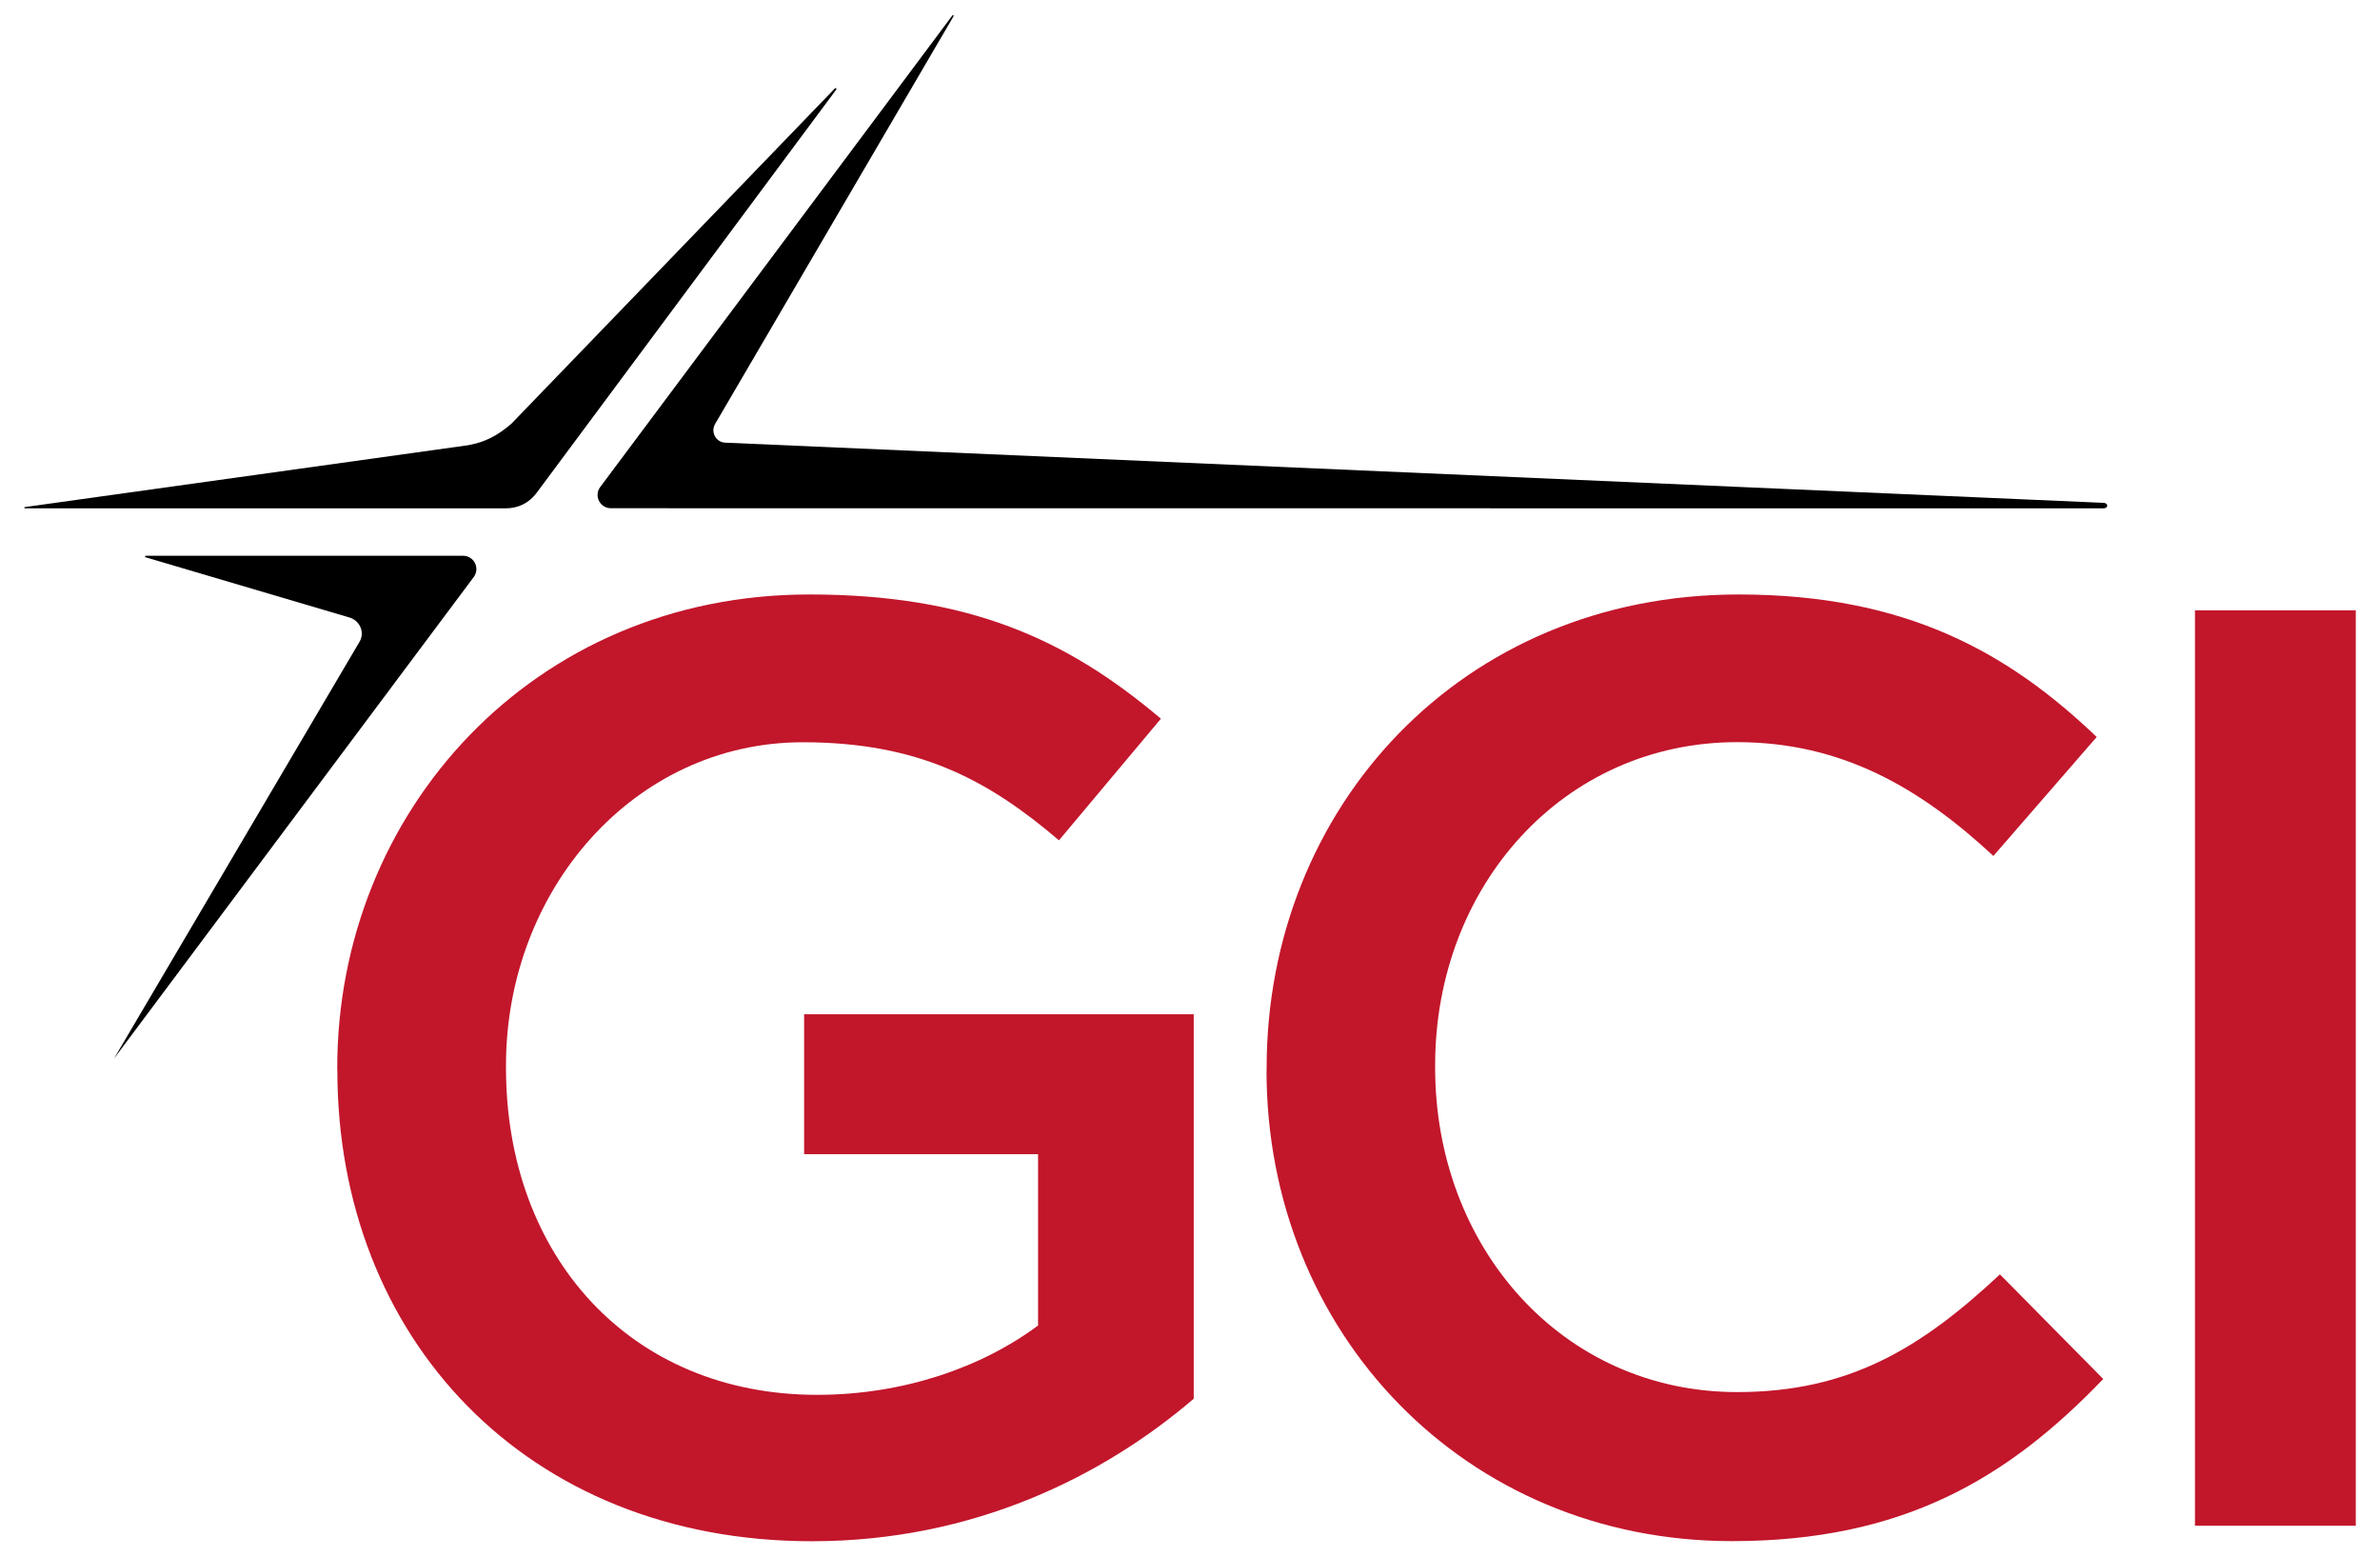 <?xml version="1.0" encoding="UTF-8"?> <svg xmlns="http://www.w3.org/2000/svg" height="255.704" viewBox="0 0 20.575 13.556" width="391.077"><g transform="translate(-71.665 -225.908)"><g fill="#c2162b"><path d="m74.524 235.231v-.023c0-2.232 1.708-4.123 4.111-4.123 1.389 0 2.243.387 3.064 1.082l-.888 1.059c-.615-.524-1.219-.854-2.232-.854-1.469 0-2.585 1.287-2.585 2.813v.023c0 1.64 1.082 2.847 2.71 2.847.752 0 1.435-.239 1.925-.604v-1.492h-2.038v-1.218h3.394v3.348c-.786.672-1.913 1.241-3.326 1.241-2.494 0-4.134-1.777-4.134-4.1"></path><path d="m82.62 235.231v-.023c0-2.266 1.697-4.123 4.111-4.123 1.469 0 2.357.513 3.12 1.241l-.9 1.036c-.638-.592-1.321-.991-2.232-.991-1.514 0-2.631 1.253-2.631 2.813v.023c0 1.56 1.105 2.824 2.631 2.824.98 0 1.606-.387 2.289-1.025l.9.911c-.831.865-1.743 1.412-3.235 1.412-2.323 0-4.054-1.811-4.054-4.1"></path><path d="m90.707 231.223h1.401v7.972h-1.401z"></path></g><path d="m72.854 230.761c-.007-.002-.006-.013.002-.013h2.764c.095 0 .15.108.093.185l-3.134 4.194 2.139-3.63c.047-.08.006-.18-.083-.21z"></path><path d="m76.26 230.201c-.064.085-.156.134-.27.134h-4.187c-.007 0-.007-.01-.001-.011l3.864-.539c.146-.027.253-.082.376-.188l2.817-2.919c.007-.007.018.002.012.01z"></path><path d="m89.909 230.335c.046 0 .044-.048 0-.048l-12.005-.524c-.081-.003-.129-.091-.089-.162l2.078-3.552c.004-.007-.006-.013-.01-.007l-3.068 4.107c-.057.076-.003.185.093.185z"></path></g></svg> 